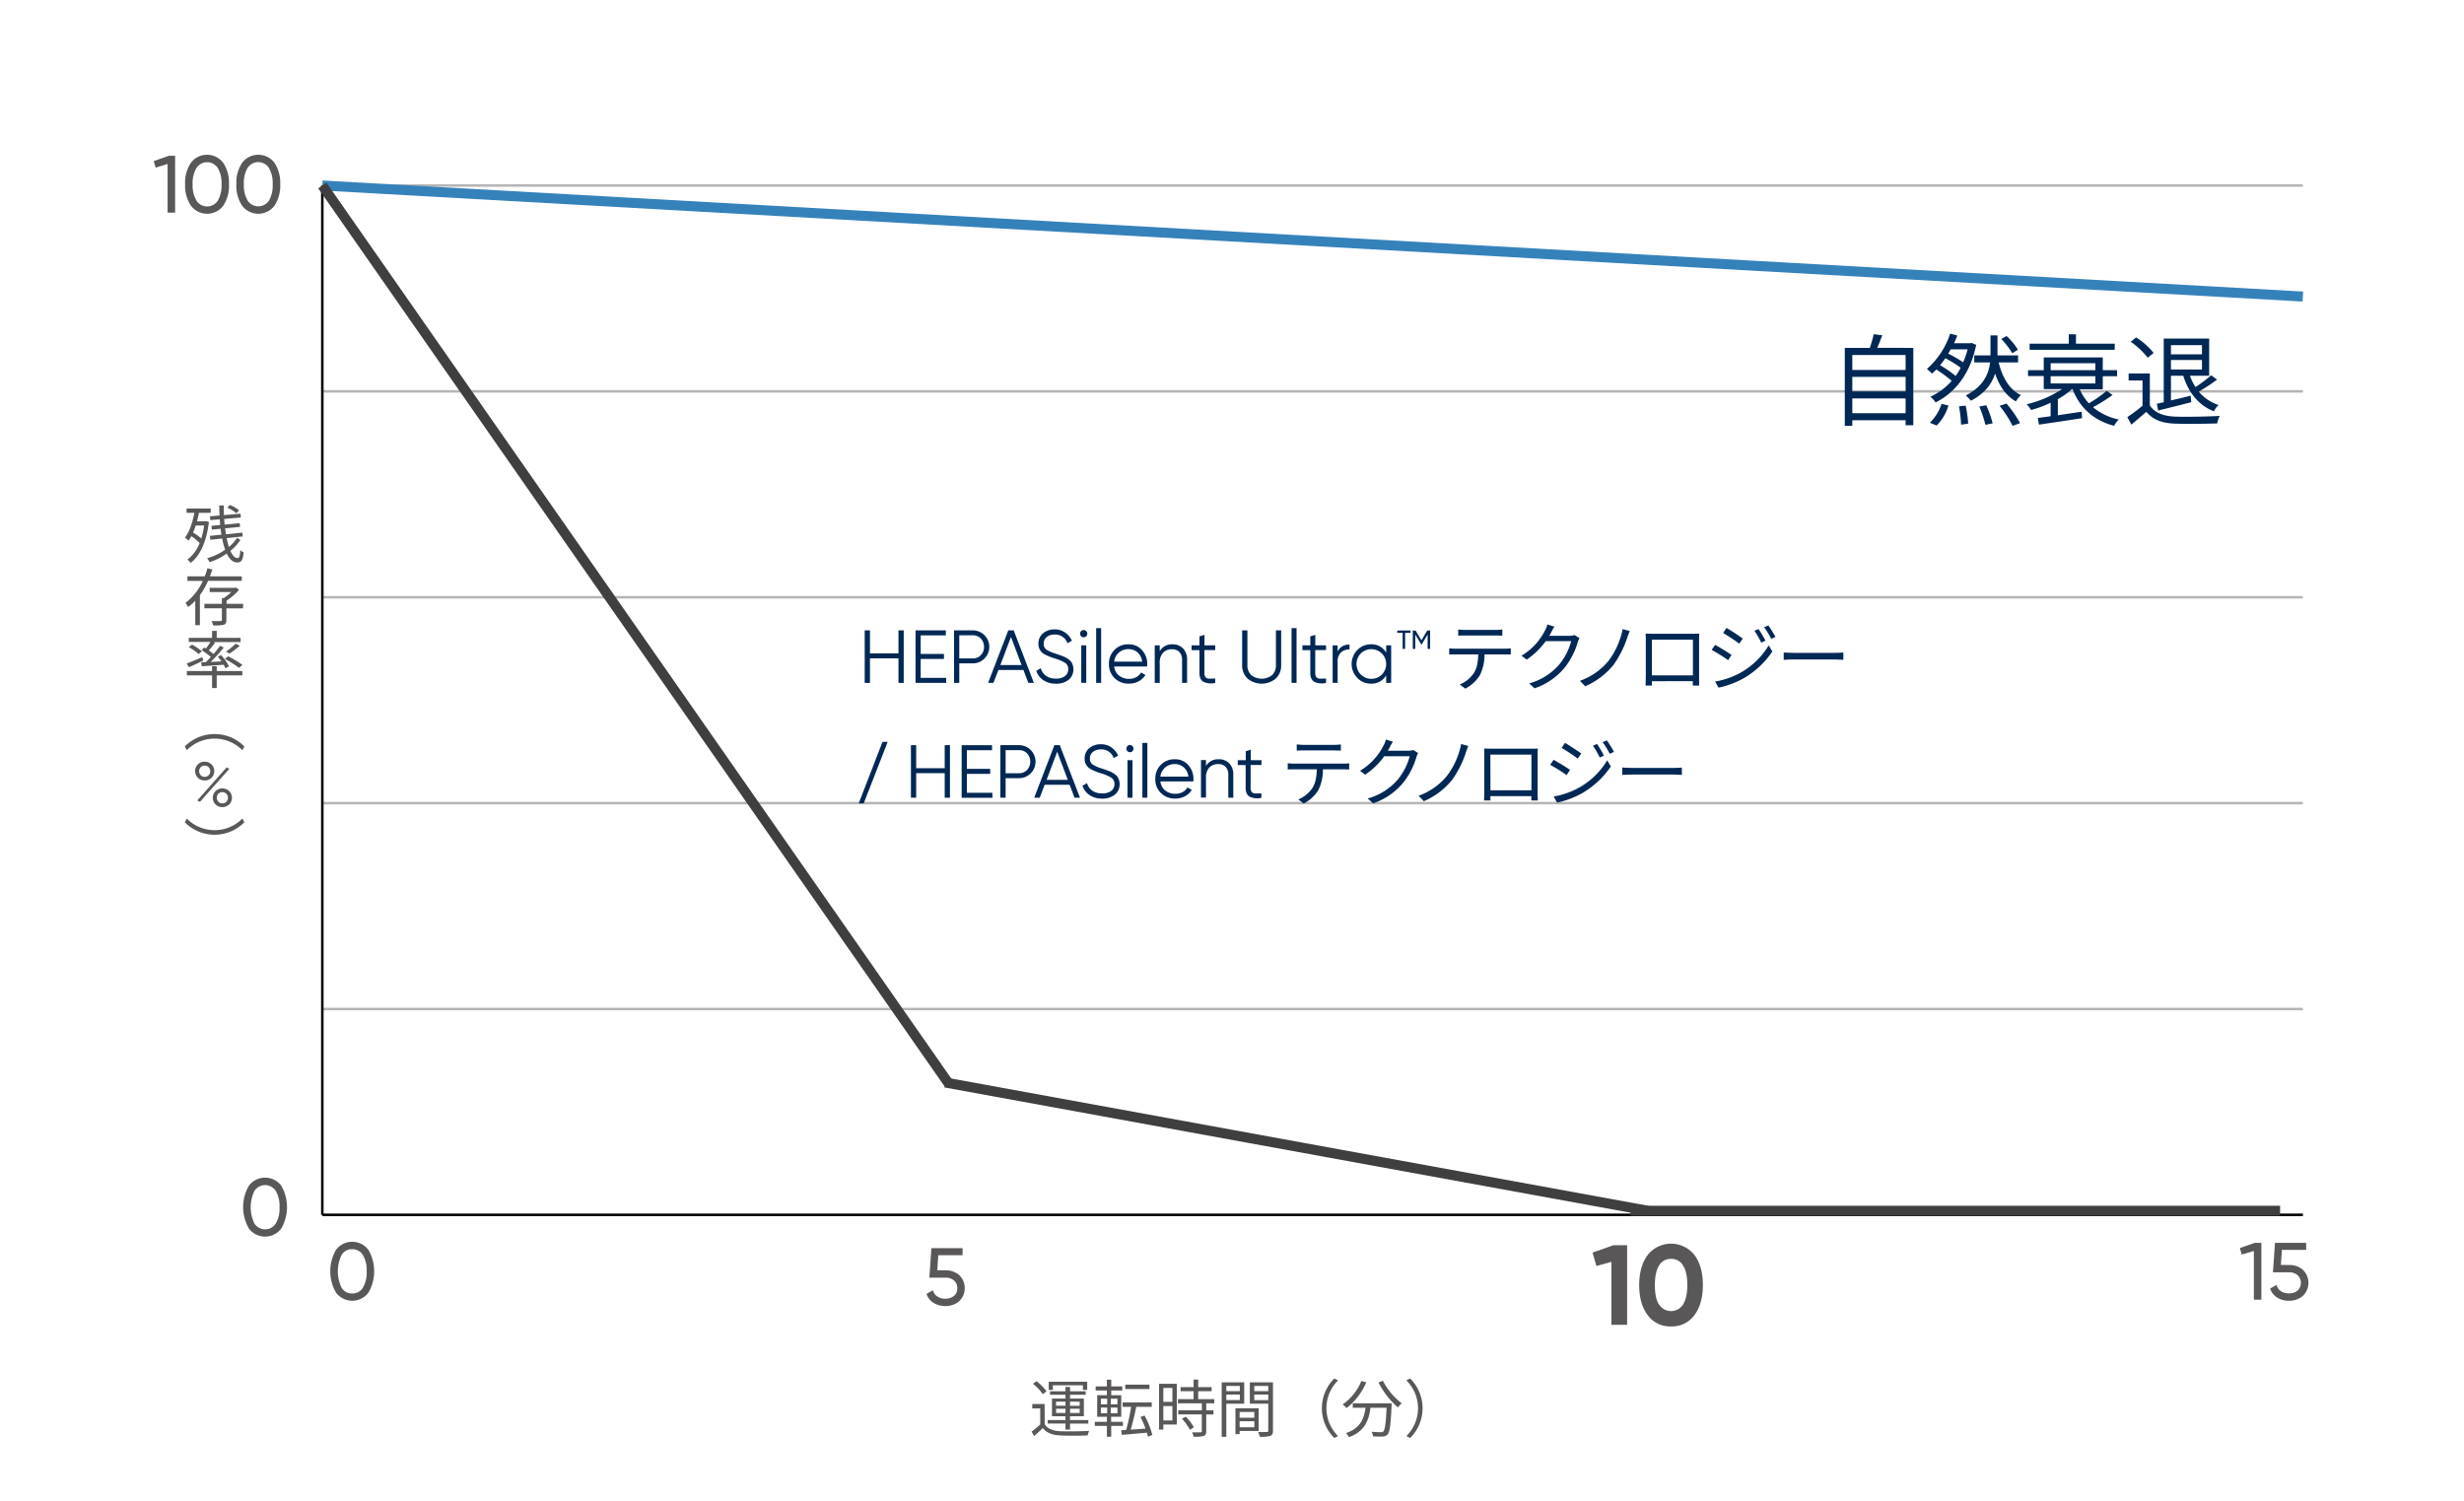 <svg id="アウトライン後修正all" xmlns="http://www.w3.org/2000/svg" viewBox="0 0 985 600"><defs><style>.cls-1,.cls-3,.cls-4,.cls-5{fill:none;stroke-miterlimit:10;}.cls-1{stroke:#b5b5b5;}.cls-2{fill:#595757;}.cls-3{stroke:#3582bb;}.cls-3,.cls-5{stroke-width:4px;}.cls-4{stroke:#000;}.cls-5{stroke:#3f3f3f;}.cls-6{fill:#002855;}</style></defs><line class="cls-1" x1="128.85" y1="74.16" x2="920.58" y2="74.16"/><line class="cls-1" x1="128.85" y1="156.46" x2="920.58" y2="156.46"/><line class="cls-1" x1="128.85" y1="238.77" x2="920.58" y2="238.77"/><line class="cls-1" x1="128.85" y1="321.07" x2="920.58" y2="321.07"/><line class="cls-1" x1="128.85" y1="403.38" x2="920.58" y2="403.38"/><line class="cls-1" x1="128.85" y1="485.68" x2="920.58" y2="485.68"/><path class="cls-2" d="M67.44,62.29H70V85h-3V65.54L62.21,67l-.75-2.6Z"/><path class="cls-2" d="M89.25,82.23a8.09,8.09,0,0,1-12.92,0A14.38,14.38,0,0,1,74,73.66a14.38,14.38,0,0,1,2.31-8.57,8.09,8.09,0,0,1,12.92,0,14.38,14.38,0,0,1,2.3,8.57A14.38,14.38,0,0,1,89.25,82.23Zm-10.72-2a5.1,5.1,0,0,0,8.53,0,12,12,0,0,0,1.51-6.53,12,12,0,0,0-1.51-6.54,5.08,5.08,0,0,0-8.53,0A12.11,12.11,0,0,0,77,73.66,12.07,12.07,0,0,0,78.53,80.19Z"/><path class="cls-2" d="M109.72,82.23a8.1,8.1,0,0,1-12.93,0,14.38,14.38,0,0,1-2.3-8.57,14.38,14.38,0,0,1,2.3-8.57,8.1,8.1,0,0,1,12.93,0,14.45,14.45,0,0,1,2.3,8.57A14.45,14.45,0,0,1,109.72,82.23ZM99,80.19a5.1,5.1,0,0,0,8.52,0A11.88,11.88,0,0,0,109,73.66a11.92,11.92,0,0,0-1.51-6.54,5.07,5.07,0,0,0-8.52,0,12,12,0,0,0-1.49,6.56A12,12,0,0,0,99,80.19Z"/><path class="cls-2" d="M112.43,491.15a8.12,8.12,0,0,1-12.93,0,17.13,17.13,0,0,1,0-17.15,8.12,8.12,0,0,1,12.93,0,17.13,17.13,0,0,1,0,17.15Zm-10.72-2a5.08,5.08,0,0,0,8.52,0,11.82,11.82,0,0,0,1.51-6.52,12,12,0,0,0-1.51-6.55,5.08,5.08,0,0,0-8.52,0,15.1,15.1,0,0,0,0,13.08Z"/><path class="cls-2" d="M147.26,516.79a8.11,8.11,0,0,1-12.92,0,17.07,17.07,0,0,1,0-17.15,8.11,8.11,0,0,1,12.92,0,17.07,17.07,0,0,1,0,17.15Zm-10.71-2a4.76,4.76,0,0,0,4.25,2.31,4.82,4.82,0,0,0,4.27-2.31,11.82,11.82,0,0,0,1.51-6.52,12,12,0,0,0-1.51-6.55,4.83,4.83,0,0,0-4.27-2.32,4.76,4.76,0,0,0-4.25,2.31,15,15,0,0,0,0,13.08Z"/><path class="cls-2" d="M378,507.85a8.14,8.14,0,0,1,5.45,1.89,7.24,7.24,0,0,1-.05,10.48,8.33,8.33,0,0,1-5.52,1.91,8.74,8.74,0,0,1-4.64-1.25,6.56,6.56,0,0,1-2.86-3.62l2.56-1.46a4.3,4.3,0,0,0,1.76,2.52,5.63,5.63,0,0,0,3.18.86,5.22,5.22,0,0,0,3.47-1.11,3.76,3.76,0,0,0,1.33-3.08,3.82,3.82,0,0,0-1.33-3.1,5.08,5.08,0,0,0-3.41-1.12h-6.42l.81-11.79h12.47v2.83h-9.71l-.4,6Z"/><path class="cls-2" d="M645,497.8h5.45v31.82h-6.27V504.44l-6,1.68-1.55-5.37Z"/><path class="cls-2" d="M668,530.26a11,11,0,0,1-9.34-4.53q-3.39-4.51-3.38-12t3.38-12a11.92,11.92,0,0,1,18.71,0q3.36,4.51,3.36,12t-3.36,12A11,11,0,0,1,668,530.26Zm-4.81-8.8a5.7,5.7,0,0,0,9.66,0c1.1-1.79,1.66-4.37,1.66-7.73s-.56-6-1.66-7.77a5.36,5.36,0,0,0-4.85-2.69,5.29,5.29,0,0,0-4.81,2.69c-1.1,1.79-1.64,4.38-1.64,7.77S662.06,519.69,663.16,521.46Z"/><path class="cls-2" d="M901.38,496.85H904v22.73h-3V500.1l-4.84,1.43-.75-2.6Z"/><path class="cls-2" d="M915.12,505.72a8.07,8.07,0,0,1,5.44,1.9,7.22,7.22,0,0,1,0,10.47A8.28,8.28,0,0,1,915,520a8.68,8.68,0,0,1-4.65-1.25,6.59,6.59,0,0,1-2.85-3.62l2.56-1.46a4.23,4.23,0,0,0,1.75,2.52,5.69,5.69,0,0,0,3.19.86,5.29,5.29,0,0,0,3.47-1.1,4.27,4.27,0,0,0,0-6.19,5.1,5.1,0,0,0-3.41-1.12h-6.43l.81-11.79h12.47v2.83H912.2l-.4,6Z"/><line class="cls-3" x1="128.85" y1="74.16" x2="920.58" y2="118.55"/><line class="cls-4" x1="128.85" y1="74.16" x2="128.85" y2="485.68"/><line class="cls-4" x1="920.58" y1="485.68" x2="128.85" y2="485.68"/><line class="cls-5" x1="128.85" y1="74.16" x2="379.5" y2="433.55"/><line class="cls-5" x1="658.69" y1="484.03" x2="377.93" y2="432.77"/><line class="cls-5" x1="911.48" y1="484.03" x2="651.84" y2="484.03"/><path class="cls-6" d="M764.86,139.08V170h-3.08v-2H740.47v2.24h-3V139.08h10a50.42,50.42,0,0,0,1.56-5.48l3.4.44c-.6,1.72-1.32,3.52-2,5Zm-24.39,2.84v6h21.31v-6Zm0,8.75v5.8h21.31v-5.8Zm21.31,14.52v-5.92H740.47v5.92Z"/><path class="cls-6" d="M790,137.88c-2.48,11.91-8.68,19.23-16.24,23a10.23,10.23,0,0,0-2.08-2.28,25.61,25.61,0,0,0,8.52-6.32,46.51,46.51,0,0,0-6.16-4.56,22,22,0,0,1-1.72,1.64c-.52-.56-1.48-1.4-2-1.88a32.39,32.39,0,0,0,9.28-14.11l2.84.76c-.36,1-.8,2-1.28,3.08h6.48l.56-.12ZM771.47,169a18.29,18.29,0,0,0,4.68-7.56l2.76.68a19.25,19.25,0,0,1-4.72,8Zm10.32-18.72a23.84,23.84,0,0,0,2-3.28,48.14,48.14,0,0,0-6.12-3.79,34.66,34.66,0,0,1-2.12,2.79A44.57,44.57,0,0,1,781.79,150.31Zm-2-10.63c-.32.6-.64,1.16-1,1.72a48.55,48.55,0,0,1,6,3.47,31.28,31.28,0,0,0,1.76-5.19Zm6,22.51a48.44,48.44,0,0,1,1,7.2l-2.84.4a48.36,48.36,0,0,0-.84-7.32Zm13.19-17.28c1.48,6,4.2,10.8,8.88,13.08a12.33,12.33,0,0,0-2,2.52c-4-2.32-6.63-6.16-8.31-11.16-1.24,4-3.92,7.84-9.64,10.88a14.6,14.6,0,0,0-2.08-2.08c7.12-3.72,9.2-8.68,9.72-13.24h-6.32v-2.79h6.48v-8h2.8v8h8.23v2.79ZM794,162a39.4,39.4,0,0,1,2.56,7.24l-2.88.6a47.43,47.43,0,0,0-2.44-7.32Zm8.11-.68a49,49,0,0,1,5.44,7.84l-3,1.08a45.28,45.28,0,0,0-5.19-8Zm2.32-20.11a32.16,32.16,0,0,0-4.4-5.68l2.12-1.2a26.79,26.79,0,0,1,4.52,5.48Z"/><path class="cls-6" d="M844.52,157.91a65.13,65.13,0,0,1-7.84,4.88A23.49,23.49,0,0,0,847,167.71a9.64,9.64,0,0,0-1.88,2.52c-8.24-2.2-13.64-7.12-16.6-14.64h-.28a30.26,30.26,0,0,1-5.6,4V166l9.52-1.4.16,2.56c-6.2,1-12.68,1.92-17.24,2.6l-.44-2.68,5.12-.68V161a47.26,47.26,0,0,1-7.83,2.92,9.1,9.1,0,0,0-1.8-2.28,44.9,44.9,0,0,0,14.19-6.08H817v-5.24h-6.28V148H817v-5.12H840.6V148h5.72v2.4H840.6v5.24h-9.2a19.89,19.89,0,0,0,3.64,5.6,49.28,49.28,0,0,0,7.12-5Zm.84-18.07h-34V137.4H827v-3.76h2.88v3.76h15.52ZM819.76,148h17.88v-2.79H819.76Zm0,5.28h17.88v-2.88H819.76Z"/><path class="cls-6" d="M859.41,162.07c1.88,2.92,5.36,4.28,10,4.48,4.36.16,13.24,0,17.92-.28a13.53,13.53,0,0,0-1,3c-4.36.16-12.56.24-17,.08-5.2-.2-8.76-1.64-11.32-4.72-1.92,1.68-3.92,3.4-6,5.12l-1.6-3a66.79,66.79,0,0,0,6.08-4.56V152.11h-5.56v-2.8h8.48ZM858.57,143a30.28,30.28,0,0,0-6.8-6.35l2.16-1.76a28.92,28.92,0,0,1,7,6.2Zm3.64,18.4q1.26-.24,2.76-.6V135.36h18.16v14.87h-7.68a22.52,22.52,0,0,0,2.2,4.52,57,57,0,0,0,6.28-4.72l2.36,1.72a71.71,71.71,0,0,1-7.32,4.8,17.09,17.09,0,0,0,7.92,5.36,9.87,9.87,0,0,0-1.88,2.52c-6.12-2.4-10.12-7.48-12.24-14.2h-4.92v9.84c2.48-.56,5.2-1.2,7.88-1.88l.24,2.6c-4.68,1.2-9.56,2.44-13.24,3.32Zm5.64-23.43v3.68h12.4v-3.68Zm12.4,9.75v-3.8h-12.4v3.8Z"/><path class="cls-6" d="M359.17,252h2.1v21h-2.1v-9.81h-11.4V273h-2.1V252h2.1v9.21h11.4Z"/><path class="cls-6" d="M368.05,271h10.2v2H366V252H378.1v2H368.05v7.44h9.3v2h-9.3Z"/><path class="cls-6" d="M388.88,252a6.6,6.6,0,1,1,0,13.2h-5.4V273h-2.1V252Zm0,11.22a4.3,4.3,0,0,0,3.22-1.3,4.93,4.93,0,0,0,0-6.63,4.31,4.31,0,0,0-3.22-1.31h-5.4v9.24Z"/><path class="cls-6" d="M411.07,273l-1.94-5.16h-10l-2,5.16H395l8.07-21h2.16l8.07,21Zm-11.16-7.14h8.47l-4.24-11.23Z"/><path class="cls-6" d="M422.06,273.31a8.7,8.7,0,0,1-4.93-1.36,7.14,7.14,0,0,1-2.87-3.77l1.8-1.05a5.53,5.53,0,0,0,2.1,3.05,6.59,6.59,0,0,0,3.93,1.09,5.74,5.74,0,0,0,3.65-1,3.33,3.33,0,0,0,1.3-2.75,2.84,2.84,0,0,0-1.2-2.49,16,16,0,0,0-4-1.74,23.32,23.32,0,0,1-4.32-1.74,4.59,4.59,0,0,1-2.4-4.17,5.18,5.18,0,0,1,1.86-4.21,7,7,0,0,1,4.59-1.55,7.18,7.18,0,0,1,4.26,1.28,7.73,7.73,0,0,1,2.67,3.25l-1.77,1a5.18,5.18,0,0,0-5.16-3.48,4.89,4.89,0,0,0-3.15,1,3.23,3.23,0,0,0-1.2,2.67,2.7,2.7,0,0,0,1.08,2.34,13.67,13.67,0,0,0,3.57,1.59l1.64.56q.49.17,1.44.54a8.83,8.83,0,0,1,1.39.66c.3.19.67.45,1.1.78a3.52,3.52,0,0,1,.93,1,6.18,6.18,0,0,1,.51,1.2,4.92,4.92,0,0,1,.22,1.51,5.27,5.27,0,0,1-1.95,4.28A7.81,7.81,0,0,1,422.06,273.31Z"/><path class="cls-6" d="M434.24,254.35a1.45,1.45,0,1,1,.42-1A1.39,1.39,0,0,1,434.24,254.35Zm-2,18.6V258h2v15Z"/><path class="cls-6" d="M438.19,273v-21.9h2V273Z"/><path class="cls-6" d="M451.18,257.59a6.8,6.8,0,0,1,5.38,2.36,8.18,8.18,0,0,1,2.06,5.56q0,.33-.06.93H445.39a5.39,5.39,0,0,0,1.93,3.62,6.18,6.18,0,0,0,4,1.33,5.88,5.88,0,0,0,2.95-.7,4.78,4.78,0,0,0,1.88-1.85l1.74,1a7.12,7.12,0,0,1-2.7,2.52,8,8,0,0,1-3.9.93,7.79,7.79,0,0,1-5.76-2.22,7.64,7.64,0,0,1-2.22-5.64,7.72,7.72,0,0,1,2.19-5.61A7.53,7.53,0,0,1,451.18,257.59Zm0,1.92a5.62,5.62,0,0,0-5.79,5h11.19a5.59,5.59,0,0,0-1.83-3.69A5.3,5.3,0,0,0,451.18,259.51Z"/><path class="cls-6" d="M468.66,257.59a5.63,5.63,0,0,1,4.3,1.67,6.25,6.25,0,0,1,1.58,4.48V273h-2v-9.21a4.33,4.33,0,0,0-1.07-3.12,4,4,0,0,0-3-1.11,4.72,4.72,0,0,0-3.51,1.37,5.77,5.77,0,0,0-1.35,4.21V273h-2V258h2v2.34A5.55,5.55,0,0,1,468.66,257.59Z"/><path class="cls-6" d="M485.79,259.87h-4.32V269a2.59,2.59,0,0,0,.48,1.76,1.9,1.9,0,0,0,1.44.54c.64,0,1.44,0,2.4-.05V273a7.31,7.31,0,0,1-4.73-.45c-1.05-.62-1.57-1.8-1.57-3.54v-9.09h-3.15V258h3.15v-3.6l2-.6V258h4.32Z"/><path class="cls-6" d="M510,271.27a8.82,8.82,0,0,1-11.28,0,7.15,7.15,0,0,1-2.16-5.46V252h2.1v13.86a5.29,5.29,0,0,0,1.5,4,6.74,6.74,0,0,0,8.4,0,5.33,5.33,0,0,0,1.5-4V252h2.1v13.86A7.15,7.15,0,0,1,510,271.27Z"/><path class="cls-6" d="M516.31,273v-21.9h2V273Z"/><path class="cls-6" d="M530.1,259.87h-4.32V269a2.59,2.59,0,0,0,.48,1.76,1.9,1.9,0,0,0,1.44.54c.64,0,1.44,0,2.4-.05V273a7.31,7.31,0,0,1-4.73-.45c-1-.62-1.57-1.8-1.57-3.54v-9.09h-3.15V258h3.15v-3.6l2-.6V258h4.32Z"/><path class="cls-6" d="M534.73,260.44a4.88,4.88,0,0,1,4.74-2.73v1.92a4.91,4.91,0,0,0-3.39,1.2,4.81,4.81,0,0,0-1.35,3.78V273h-2V258h2Z"/><path class="cls-6" d="M554.13,258h2v15h-2V270a6.71,6.71,0,0,1-6.06,3.3,7.45,7.45,0,0,1-5.48-2.28,8,8,0,0,1,0-11.16,7.45,7.45,0,0,1,5.48-2.28,6.71,6.71,0,0,1,6.06,3.3ZM544,269.67a6,6,0,0,0,8.4,0,6,6,0,0,0,0-8.43,6,6,0,0,0-8.4,0,6,6,0,0,0,0,8.43Z"/><path class="cls-6" d="M563.88,252.06V253h-2.17v6.42h-1V253h-2.16v-.93Z"/><path class="cls-6" d="M571.7,252.06v7.35h-1v-5.74l-2.4,4h-.12l-2.41-4v5.75h-1v-7.35h1.1l2.35,3.9,2.34-3.9Z"/><path class="cls-6" d="M581.94,259.33h19.65a16.08,16.08,0,0,0,2.34-.15v2.49c-.66,0-1.62-.06-2.34-.06h-8.16a18.16,18.16,0,0,1-1.77,8.19,14.64,14.64,0,0,1-5.91,5.49l-2.22-1.65a12.42,12.42,0,0,0,5.67-4.59c1.32-2.1,1.65-4.62,1.74-7.44h-9c-.9,0-1.77,0-2.61.06v-2.49A24,24,0,0,0,581.94,259.33Zm3.69-7.5h12.15a22.13,22.13,0,0,0,2.79-.18v2.49c-.87-.06-1.92-.09-2.79-.09H585.66c-1,0-2,0-2.73.09v-2.49A25,25,0,0,0,585.63,251.83Z"/><path class="cls-6" d="M620.05,252.91a13.48,13.48,0,0,1-.72,1.26h8.13a5,5,0,0,0,1.95-.3l2,1.23a9.43,9.43,0,0,0-.69,1.59A29.1,29.1,0,0,1,625.39,267a26.3,26.3,0,0,1-11.94,8.16l-2.16-1.95a24.27,24.27,0,0,0,12-7.53,24.66,24.66,0,0,0,4.8-9.36H617.92a30.53,30.53,0,0,1-7.61,7.38l-2.08-1.56A24.73,24.73,0,0,0,617.65,252a10.27,10.27,0,0,0,.93-2.37l2.79.9A22.68,22.68,0,0,0,620.05,252.91Z"/><path class="cls-6" d="M650.52,254.89A41,41,0,0,1,645,265.81a29.8,29.8,0,0,1-11.31,8.55l-2.1-2.19A26.06,26.06,0,0,0,643,264.22a31.24,31.24,0,0,0,5.67-12.72l2.85.78A25.22,25.22,0,0,0,650.52,254.89Z"/><path class="cls-6" d="M660.53,253.36h16.11c.66,0,1.74,0,2.64-.06-.06.75-.06,1.59-.06,2.34v14.79c0,1,0,3.3.06,3.63H676.7c0-.21,0-.93,0-1.74H660.35c0,.78,0,1.5.06,1.74h-2.58c0-.39.09-2.61.09-3.66V255.64c0-.69,0-1.62-.06-2.34C659,253.33,659.84,253.36,660.53,253.36ZM660.35,270h16.41V255.73H660.35Z"/><path class="cls-6" d="M692.18,261.82l-1.35,2.1a66.28,66.28,0,0,0-6.57-4.11l1.35-2C687.38,258.73,690.89,260.89,692.18,261.82Zm3.51,7.17a30.66,30.66,0,0,0,11.37-11l1.44,2.49A35.31,35.31,0,0,1,697,271.18,35.82,35.82,0,0,1,687,274.9l-1.38-2.43A32.84,32.84,0,0,0,695.69,269Zm1-13.74-1.41,2.07c-1.44-1.11-4.71-3.27-6.45-4.29l1.35-2C691.91,252,695.36,254.32,696.65,255.25Zm9.09.87-1.71.78a33.54,33.54,0,0,0-2.73-4.74l1.65-.69A44.29,44.29,0,0,1,705.74,256.12Zm4-1.5-1.71.78a32.62,32.62,0,0,0-2.85-4.65l1.68-.72A43.26,43.26,0,0,1,709.76,254.62Z"/><path class="cls-6" d="M717.22,261h16.44c1.5,0,2.58-.09,3.24-.15v2.94c-.6,0-1.86-.15-3.21-.15H717.22c-1.65,0-3.24.06-4.17.15v-2.94C714,260.92,715.54,261,717.22,261Z"/><path class="cls-6" d="M345.28,321.15h-2l9.51-24.57h2.07Z"/><path class="cls-6" d="M377.65,297.9h2.1v21h-2.1v-9.81h-11.4v9.81h-2.1v-21h2.1v9.21h11.4Z"/><path class="cls-6" d="M386.53,316.92h10.2v2h-12.3v-21h12.15v2H386.53v7.44h9.3v2h-9.3Z"/><path class="cls-6" d="M407.36,297.9a6.6,6.6,0,1,1,0,13.2H402v7.8h-2.1v-21Zm0,11.22a4.31,4.31,0,0,0,3.22-1.31,4.93,4.93,0,0,0,0-6.63,4.3,4.3,0,0,0-3.22-1.3H402v9.24Z"/><path class="cls-6" d="M429.55,318.9l-1.95-5.16h-10l-1.95,5.16h-2.22l8.07-21h2.16l8.07,21Zm-11.17-7.14h8.48l-4.24-11.23Z"/><path class="cls-6" d="M440.54,319.26a8.7,8.7,0,0,1-4.93-1.37,7.12,7.12,0,0,1-2.87-3.76l1.8-1.05a5.51,5.51,0,0,0,2.1,3,6.59,6.59,0,0,0,3.93,1.1,5.74,5.74,0,0,0,3.65-1,3.32,3.32,0,0,0,1.3-2.74,2.84,2.84,0,0,0-1.2-2.49,16,16,0,0,0-4-1.74,23.32,23.32,0,0,1-4.32-1.74,4.59,4.59,0,0,1-2.4-4.17,5.2,5.2,0,0,1,1.86-4.22,6.94,6.94,0,0,1,4.59-1.54,7.18,7.18,0,0,1,4.26,1.27,7.76,7.76,0,0,1,2.67,3.26l-1.77,1a5.18,5.18,0,0,0-5.16-3.48,4.89,4.89,0,0,0-3.15,1,3.23,3.23,0,0,0-1.2,2.67,2.7,2.7,0,0,0,1.08,2.34,13.67,13.67,0,0,0,3.57,1.59l1.64.55q.5.17,1.44.54a8.83,8.83,0,0,1,1.39.66c.3.19.67.45,1.1.78a3.52,3.52,0,0,1,.93,1,6.18,6.18,0,0,1,.51,1.2,5,5,0,0,1,.22,1.52,5.25,5.25,0,0,1-1.95,4.27A7.82,7.82,0,0,1,440.54,319.26Z"/><path class="cls-6" d="M452.72,300.3a1.41,1.41,0,0,1-1,.42,1.44,1.44,0,0,1,0-2.88,1.41,1.41,0,0,1,1,.42,1.45,1.45,0,0,1,0,2Zm-2,18.6v-15h2v15Z"/><path class="cls-6" d="M456.67,318.9V297h2v21.9Z"/><path class="cls-6" d="M469.66,303.54a6.79,6.79,0,0,1,5.38,2.35,8.21,8.21,0,0,1,2.06,5.57q0,.33-.06.93H463.87A5.32,5.32,0,0,0,465.8,316a6.17,6.17,0,0,0,4,1.34,5.88,5.88,0,0,0,3-.71,4.76,4.76,0,0,0,1.88-1.84l1.74,1a7.12,7.12,0,0,1-2.7,2.52,8,8,0,0,1-3.9.93,7.78,7.78,0,0,1-5.76-2.22,7.6,7.6,0,0,1-2.22-5.64,7.72,7.72,0,0,1,2.19-5.61A7.51,7.51,0,0,1,469.66,303.54Zm0,1.92a5.7,5.7,0,0,0-3.92,1.39,5.63,5.63,0,0,0-1.87,3.62h11.19a5.64,5.64,0,0,0-1.83-3.69A5.3,5.3,0,0,0,469.66,305.46Z"/><path class="cls-6" d="M487.14,303.54a5.63,5.63,0,0,1,4.3,1.66,6.27,6.27,0,0,1,1.58,4.49v9.21h-2v-9.21a4.33,4.33,0,0,0-1.07-3.12,4,4,0,0,0-3-1.11,4.72,4.72,0,0,0-3.51,1.36A5.8,5.8,0,0,0,482.1,311v7.86h-2v-15h2v2.34A5.55,5.55,0,0,1,487.14,303.54Z"/><path class="cls-6" d="M504.26,305.82h-4.32v9.09a2.56,2.56,0,0,0,.48,1.75,1.9,1.9,0,0,0,1.44.54c.64,0,1.44,0,2.4,0v1.74a7.27,7.27,0,0,1-4.72-.45c-1.05-.62-1.58-1.8-1.58-3.54v-9.09h-3.15V303.9H498v-3.6l2-.6v4.2h4.32Z"/><path class="cls-6" d="M517.39,305.28H537a16.08,16.08,0,0,0,2.34-.15v2.49c-.66,0-1.62-.06-2.34-.06h-8.16a18.16,18.16,0,0,1-1.77,8.19,14.64,14.64,0,0,1-5.91,5.49L519,319.59a12.39,12.39,0,0,0,5.66-4.59c1.32-2.1,1.65-4.62,1.74-7.44h-9c-.91,0-1.78,0-2.62.06v-2.49A24.17,24.17,0,0,0,517.39,305.28Zm3.68-7.5h12.15a22.13,22.13,0,0,0,2.79-.18v2.49c-.87-.06-1.92-.09-2.79-.09H521.1c-1,0-2,0-2.72.09V297.6A24.76,24.76,0,0,0,521.07,297.78Z"/><path class="cls-6" d="M555.5,298.86a13.48,13.48,0,0,1-.72,1.26h8.13a5,5,0,0,0,2-.3l2,1.23a9.43,9.43,0,0,0-.69,1.59A29.1,29.1,0,0,1,560.84,313a26.3,26.3,0,0,1-11.94,8.16l-2.16-1.95a24.27,24.27,0,0,0,12-7.53,24.66,24.66,0,0,0,4.8-9.36H553.37a30.41,30.41,0,0,1-7.62,7.38l-2.07-1.56A24.73,24.73,0,0,0,553.1,298a10.27,10.27,0,0,0,.93-2.37l2.79.9A22.68,22.68,0,0,0,555.5,298.86Z"/><path class="cls-6" d="M586,300.84a41,41,0,0,1-5.49,10.92,29.8,29.8,0,0,1-11.31,8.55l-2.1-2.19a26.06,26.06,0,0,0,11.34-7.95,31.24,31.24,0,0,0,5.67-12.72l2.85.78A25.22,25.22,0,0,0,586,300.84Z"/><path class="cls-6" d="M596,299.31h16.11c.66,0,1.74,0,2.64-.06-.06.75-.06,1.59-.06,2.34v14.79c0,1,0,3.3.06,3.63h-2.58c0-.21,0-.93,0-1.74H595.79c0,.78,0,1.5.06,1.74h-2.58c0-.39.09-2.61.09-3.66V301.59c0-.69,0-1.62-.06-2.34C594.47,299.28,595.28,299.31,596,299.31Zm-.18,16.62H612.2V301.68H595.79Z"/><path class="cls-6" d="M627.62,307.77l-1.35,2.1a66.28,66.28,0,0,0-6.57-4.11l1.35-2C622.82,304.68,626.33,306.84,627.62,307.77Zm3.51,7.17a30.66,30.66,0,0,0,11.37-11l1.44,2.49a35.31,35.31,0,0,1-11.55,10.71,35.82,35.82,0,0,1-9.93,3.72l-1.38-2.43A32.84,32.84,0,0,0,631.13,314.94Zm1-13.74-1.41,2.07c-1.44-1.11-4.71-3.27-6.45-4.29l1.35-2C627.35,298,630.8,300.27,632.09,301.2Zm9.09.87-1.71.78a33.54,33.54,0,0,0-2.73-4.74l1.65-.69A44.29,44.29,0,0,1,641.18,302.07Zm4-1.5-1.71.78a32.62,32.62,0,0,0-2.85-4.65l1.68-.72A43.26,43.26,0,0,1,645.2,300.57Z"/><path class="cls-6" d="M652.66,307H669.1c1.5,0,2.58-.09,3.24-.15v2.94c-.6,0-1.86-.15-3.21-.15H652.66c-1.65,0-3.24.06-4.17.15v-2.94C649.39,306.87,651,307,652.66,307Z"/><path class="cls-2" d="M417.62,569.37c1.17,1.85,3.37,2.7,6.29,2.8,2.75.13,8.5.05,11.5-.15a7.28,7.28,0,0,0-.6,1.83c-2.8.12-8.07.17-10.87,0-3.27-.13-5.52-1-7.07-2.95-1.1,1.07-2.25,2.12-3.48,3.2l-1-1.78a40.88,40.88,0,0,0,3.45-2.87v-6.4h-3.18v-1.75h4.93Zm-.75-12a18.36,18.36,0,0,0-3.95-4.17l1.42-1.05a18.82,18.82,0,0,1,4,4.07Zm9.07,11.72h-7.12V567.7h7.12v-1.53h-5.4V559.1h5.4v-1.5h-6.17v-1.4h6.17v-1.73h1.82v1.73H434v1.4h-6.25v1.5h5.53v7.07h-5.53v1.53h7.3v1.42h-7.3v2.38h-1.82Zm-5.05-13.45h-1.65v-3.24h15.37v3.24h-1.72v-1.82h-12Zm1.28,6.33h3.77v-1.63h-3.77Zm3.77,2.9v-1.68h-3.77v1.68Zm1.82-4.53V562h3.85v-1.63Zm3.85,2.85h-3.85v1.68h3.85Z"/><path class="cls-2" d="M444.21,570.05v4.32h-1.72v-4.32h-4.83V568.4h4.83v-2h-3.88v-8.63h3.88v-1.9H438v-1.62h4.48v-2.67h1.75v2.67h4.4v1.62h-4.4v1.9h4v8.63h-4.05v2h4.73v1.65Zm-4.12-8.65h2.52v-2.23h-2.52Zm0,3.6h2.52v-2.28h-2.52Zm6.62-5.83h-2.65v2.23h2.65Zm0,3.55h-2.65V565h2.65Zm12.2,11.63c-.1-.48-.25-1-.43-1.6-3.59.32-7.34.65-10,.87l-.3-1.85,2-.1a84.15,84.15,0,0,0,2-9.25h-3.4v-1.77h11.64v1.77h-6.19c-.63,3-1.45,6.55-2.23,9.13,1.83-.13,3.88-.28,5.92-.45a31.19,31.19,0,0,0-2-4.6l1.59-.63a33.2,33.2,0,0,1,3.15,7.8Zm.6-19.05h-9.67v-1.77h9.67Z"/><path class="cls-2" d="M470.43,569.5h-5.38v2h-1.7V553.2h7.08Zm-5.38-14.63v5.55h3.63v-5.55Zm3.63,13v-5.77h-3.63v5.77ZM482.2,561v2.82h2.9v1.65h-2.9v6.7c0,1.05-.27,1.6-1,1.87a14,14,0,0,1-4.05.31,6,6,0,0,0-.6-1.73c1.55,0,2.92,0,3.32,0s.55-.13.55-.5v-6.68H471v-1.65h9.45V561h-9.57v-1.65h6.27v-3.18h-5.2v-1.64h5.2v-3h1.83v3h5.37v1.64h-5.37v3.18h6.44V561ZM474,566.35a17.84,17.84,0,0,1,3.25,4.25l-1.58,1a19,19,0,0,0-3.17-4.4Z"/><path class="cls-2" d="M490.23,561.15V574.4h-1.85V552.63h9v8.52Zm0-7.07v2.07h5.4v-2.07Zm5.4,5.64v-2.2h-5.4v2.2Zm-.07,12.35v1.25h-1.68V563h9.27v9.05Zm0-7.6v2.3h5.87v-2.3Zm5.87,6.13v-2.43h-5.87v2.43Zm7.45,1.32c0,1.18-.28,1.8-1.1,2.12a13.86,13.86,0,0,1-4.2.33,7.25,7.25,0,0,0-.65-1.9c1.52.08,3.05,0,3.5,0s.57-.15.57-.6V561.17h-7.37v-8.54h9.25Zm-7.48-17.84v2.07H507v-2.07Zm5.6,5.67v-2.23h-5.6v2.23Z"/><path class="cls-2" d="M533.4,551.08l1.5.77a15.63,15.63,0,0,0,0,22.25l-1.5.77a16.72,16.72,0,0,1,0-23.79Z"/><path class="cls-2" d="M546.16,552.63a25.81,25.81,0,0,1-7.85,10.27,11.45,11.45,0,0,0-1.58-1.43,21.22,21.22,0,0,0,7.48-9.39ZM556.3,561s0,.65,0,.9c-.35,7.67-.72,10.55-1.57,11.5a2.53,2.53,0,0,1-1.93.87,38.46,38.46,0,0,1-3.92-.05,4.51,4.51,0,0,0-.62-1.85c1.62.15,3.17.18,3.74.18s.83,0,1-.33c.65-.62,1-3.12,1.3-9.42h-6.45c-.64,4.92-2.24,9.45-8.59,11.74a7.63,7.63,0,0,0-1.2-1.62c5.87-2,7.25-5.9,7.82-10.12h-5.1V561ZM552.83,552a26.44,26.44,0,0,0,7.52,9,9.93,9.93,0,0,0-1.52,1.65,33.08,33.08,0,0,1-7.75-9.94Z"/><path class="cls-2" d="M563.71,574.87l-1.5-.77a15.63,15.63,0,0,0,0-22.25l1.5-.77a16.72,16.72,0,0,1,0,23.79Z"/><path class="cls-2" d="M83.51,208.68c-1,8.15-3.6,13.54-7.28,16.34a6,6,0,0,0-1.32-1.3,14.87,14.87,0,0,0,4.9-6.64,22.63,22.63,0,0,0-3.33-2.73,15.73,15.73,0,0,1-1.12,1.8,10.18,10.18,0,0,0-1.43-1.22c1.85-2.35,3-6,3.78-9.93H74.58v-1.7h9.65V205H79.51c-.2,1.18-.48,2.3-.75,3.4h3.35l.32-.07Zm-5.25,1.4a30.07,30.07,0,0,1-1.08,2.82,22.47,22.47,0,0,1,3.28,2.38,32.56,32.56,0,0,0,1.15-5.2Zm17.84,5.8a19.48,19.48,0,0,1-4,4.34c.83,1.85,1.78,2.9,2.85,2.9.7,0,1-.8,1.13-3.27a4.05,4.05,0,0,0,1.32,1c-.32,3.12-.9,4-2.6,4s-3.1-1.32-4.15-3.55a25.11,25.11,0,0,1-6.87,3.43,5.59,5.59,0,0,0-1-1.55A23.51,23.51,0,0,0,90,219.78a31.11,31.11,0,0,1-1.19-4.5l-4.75.5-.15-1.55,4.62-.48c-.13-.77-.25-1.55-.33-2.37l-3.52.35-.15-1.5,3.5-.35c-.07-.75-.13-1.5-.18-2.28l-3.79.33-.13-1.53,3.83-.32c-.08-1.33-.11-2.68-.13-4h1.82c0,1.33,0,2.6.08,3.85l6.62-.57.1,1.52-6.65.58c.05.77.13,1.55.2,2.27l6-.57.18,1.47-6,.6c.1.83.23,1.6.35,2.38l6.53-.68.17,1.53-6.42.67a31,31,0,0,0,.9,3.52,15.73,15.73,0,0,0,3.27-3.69Zm-1.62-10.7a13,13,0,0,0-3.6-2.2l1-1.08A12.62,12.62,0,0,1,95.55,204Z"/><path class="cls-2" d="M83.18,232.2a29.26,29.26,0,0,1-3.27,5.73v12H78.06v-9.79a19,19,0,0,1-2.9,2.55,9,9,0,0,0-1-1.7,22.19,22.19,0,0,0,6.92-8.78H74.93v-1.8h6.93a34.08,34.08,0,0,0,1.07-3.24l1.95.5c-.27.92-.6,1.84-.95,2.74H96.65v1.8Zm13.95,11H90.5v4.65c0,1.07-.22,1.6-1,1.9a18,18,0,0,1-4.32.27,7.48,7.48,0,0,0-.6-1.74c1.68.05,3.12,0,3.57,0s.55-.13.55-.47v-4.63h-7V241.4h7v-2.3h.73a18.49,18.49,0,0,0,3-2.42H83.81V235H94l.37-.12,1.2.92a25.2,25.2,0,0,1-5,4.33v1.27h6.63Z"/><path class="cls-2" d="M81.23,264.1c-2,.93-4,1.93-5.7,2.65l-.92-1.5c1.6-.57,4-1.57,6.27-2.55Zm5.4,4.15H96.88V270H86.63v5.07H84.78V270H74.71v-1.73H84.78v-1.92h1.85Zm-4.3-9a25.73,25.73,0,0,0,1.8-2.63H75.46V255h9.32v-2.8h1.85V255h9.55v1.67H85.31l.65.25a35.87,35.87,0,0,1-2.5,3.1c.7.5,1.37,1,1.9,1.45a41.67,41.67,0,0,0,2.62-3.3l1.47.7a60.66,60.66,0,0,1-5.22,5.75l4.3-.22a21.14,21.14,0,0,0-1.47-1.9l1.34-.6a19.91,19.91,0,0,1,3.15,4.5l-1.42.75a13.76,13.76,0,0,0-.73-1.4c-3.17.22-6.34.42-8.74.6l-.25-1.58,1.87-.07c.65-.63,1.35-1.33,2-2.08a33.59,33.59,0,0,0-3.62-2.67l.92-1.1Zm-2.92,2.22a23.4,23.4,0,0,0-3.93-2.77l1.25-1a21.66,21.66,0,0,1,4,2.68ZM95.53,267a33.31,33.31,0,0,0-5.63-3.55l1.3-1.05a37.31,37.31,0,0,1,5.7,3.42Zm.32-8.83a31.26,31.26,0,0,1-4.15,3.1l-1.32-.8a28,28,0,0,0,3.85-3.15Z"/><path class="cls-2" d="M97.68,298.42l-.78,1.5a15.64,15.64,0,0,0-22.24,0l-.78-1.5a16.73,16.73,0,0,1,23.8,0Z"/><path class="cls-2" d="M81.82,312a3.73,3.73,0,0,1-2.72-1.08,3.78,3.78,0,0,1,0-5.33,3.73,3.73,0,0,1,2.72-1.09,3.77,3.77,0,0,1,2.73,1.09,3.62,3.62,0,0,1,1.1,2.66,3.66,3.66,0,0,1-1.08,2.67A3.71,3.71,0,0,1,81.82,312ZM78.87,320,90.6,306.77l1.07.6L79.92,320.55Zm1.35-10.08a2.29,2.29,0,0,0,3.2,0,2.19,2.19,0,0,0,.63-1.6,2.23,2.23,0,0,0-.63-1.6,2.29,2.29,0,0,0-3.2,0,2.26,2.26,0,0,0-.62,1.6A2.23,2.23,0,0,0,80.22,309.87Zm11.4,11.67a4,4,0,0,1-5.45,0,3.78,3.78,0,0,1,0-5.33,4,4,0,0,1,5.45,0,3.78,3.78,0,0,1,0,5.33Zm-4.32-1.07a2.29,2.29,0,0,0,3.2,0,2.23,2.23,0,0,0,.62-1.6,2.26,2.26,0,0,0-.62-1.6,2.29,2.29,0,0,0-3.2,0,2.23,2.23,0,0,0-.63,1.6A2.19,2.19,0,0,0,87.3,320.47Z"/><path class="cls-2" d="M73.88,328.73l.78-1.5a15.62,15.62,0,0,0,22.24,0l.78,1.5a16.73,16.73,0,0,1-23.8,0Z"/></svg>